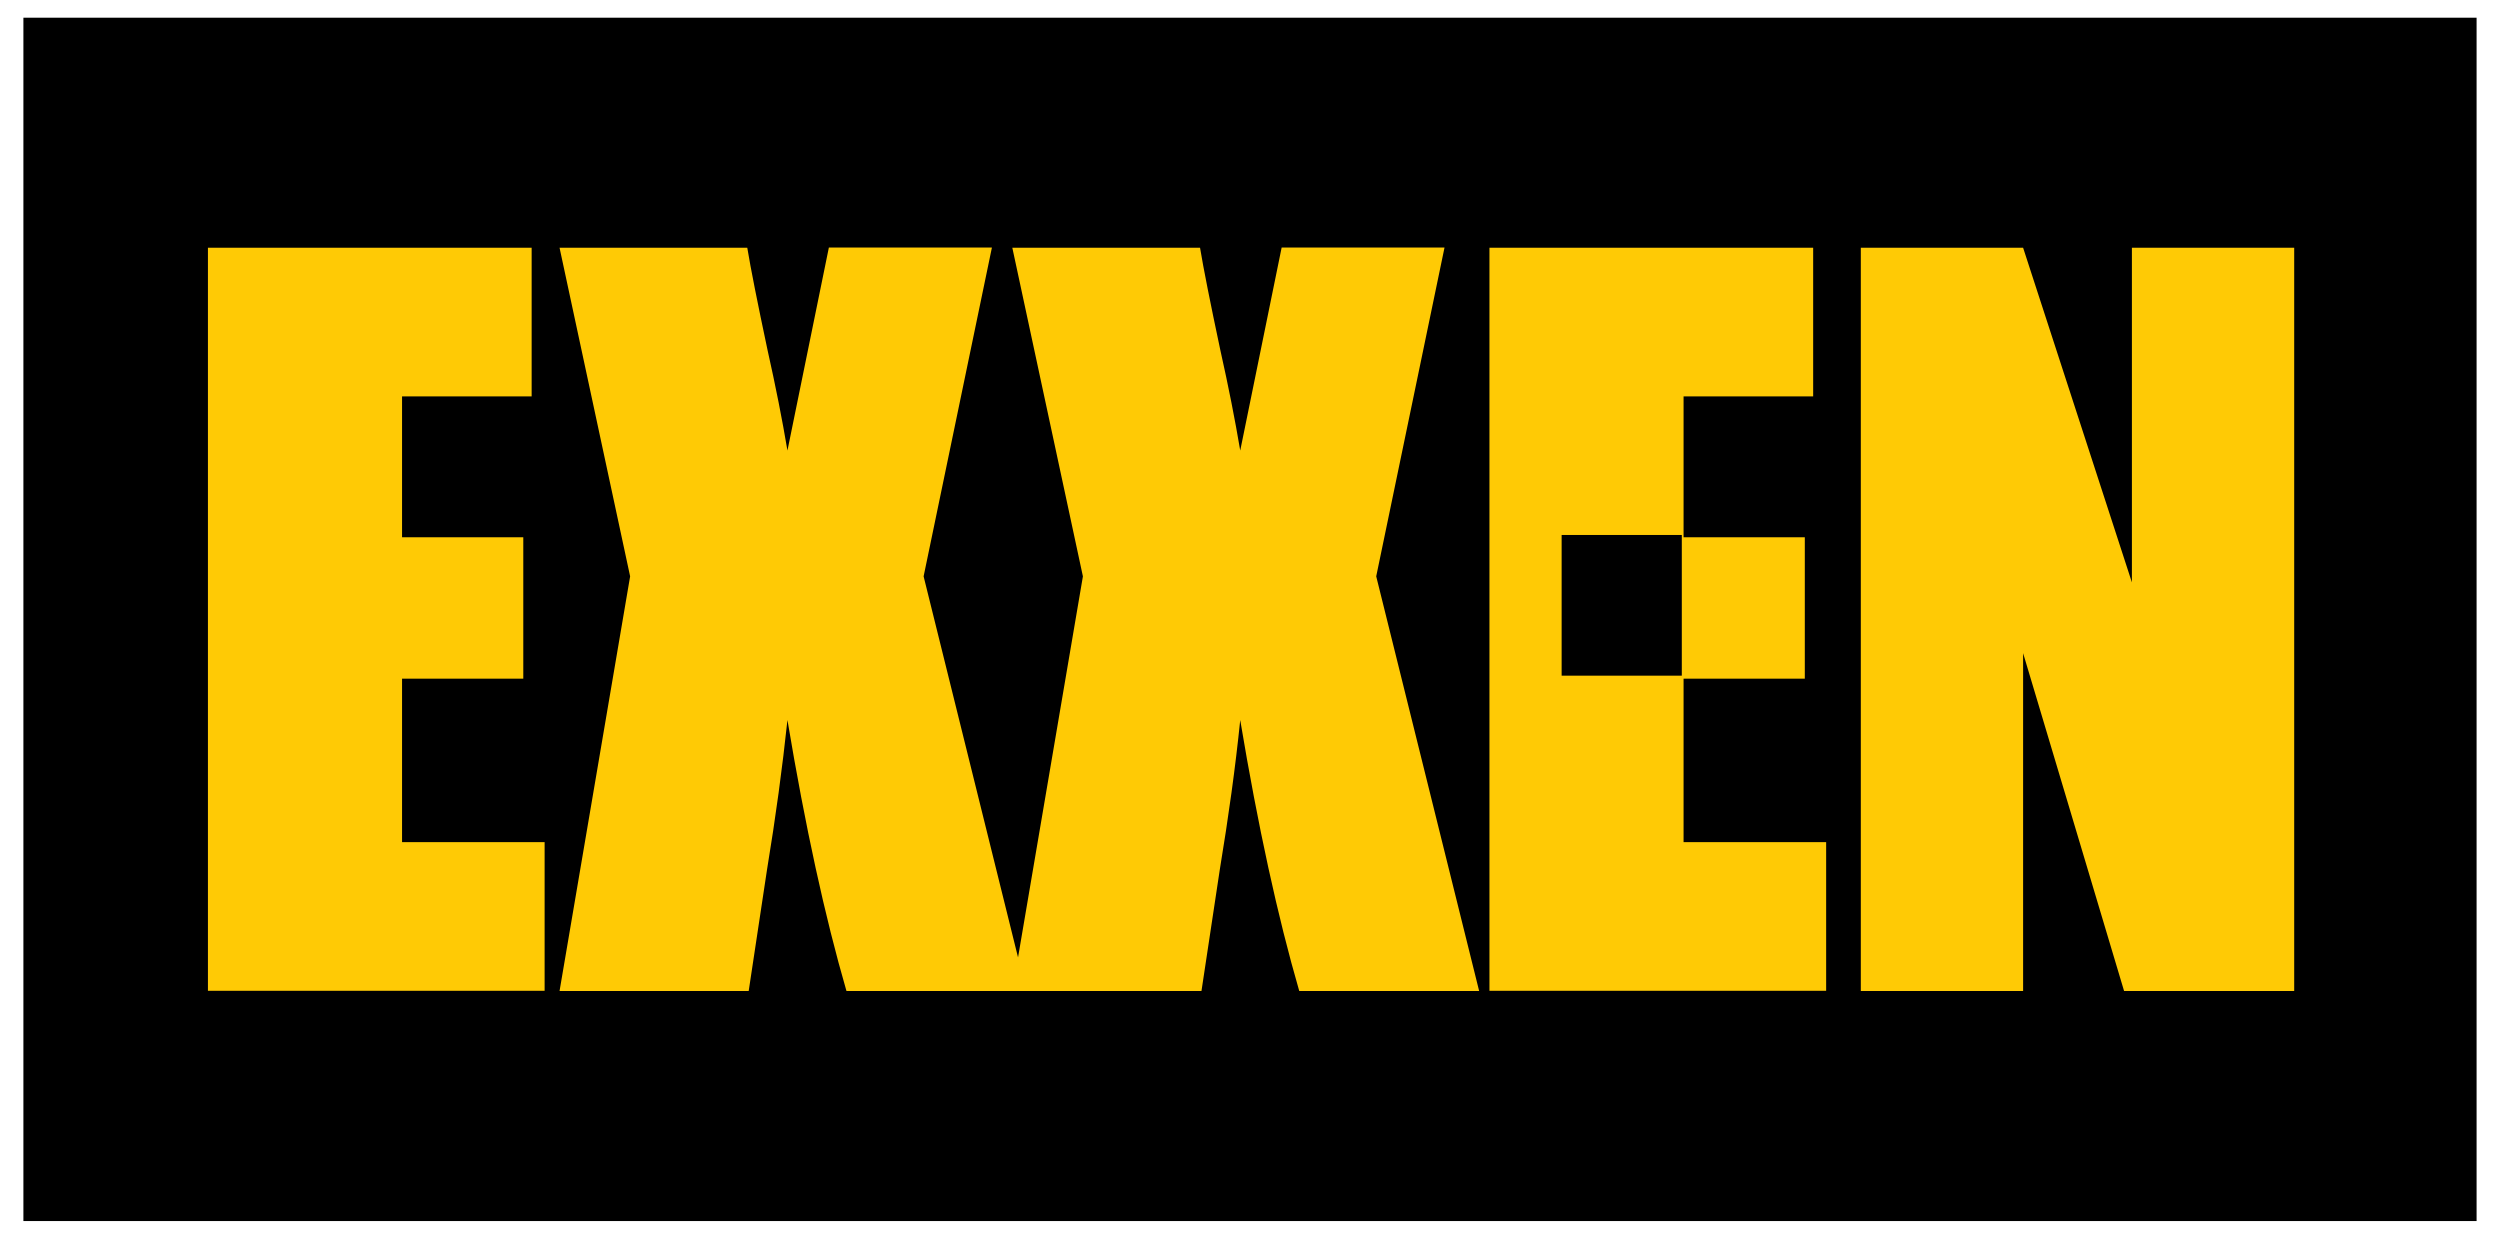 <svg width="222" height="110" viewBox="0 0 222 110" fill="none" xmlns="http://www.w3.org/2000/svg"><path fill-rule="evenodd" clip-rule="evenodd" d="M219.921 1.572V108.429H2.078V1.572H219.921Z" fill="black"/><path fill-rule="evenodd" clip-rule="evenodd" d="M18.464 22H47.21V35.2H35.702V47.709H46.468V60.264H35.702V74.784H48.362V87.984H18.464V22ZM88.079 22L82.017 51.181L91.141 88H75.166C73.256 81.416 71.504 73.401 69.925 63.941C69.483 68.121 68.883 72.553 68.11 77.236L66.484 88H49.688L55.955 51.181L49.688 22H66.358C66.658 23.823 67.257 26.84 68.157 31.083C68.883 34.32 69.468 37.29 69.925 40.009L73.603 21.984H88.063L88.079 22Z" fill="#FFCA05"/><path fill-rule="evenodd" clip-rule="evenodd" d="M128.27 22L122.208 51.181L131.348 88H115.373C113.463 81.416 111.71 73.401 110.132 63.941C109.706 68.121 109.09 72.553 108.316 77.236L106.691 88H89.894L96.162 51.181L89.894 22H106.564C106.864 23.823 107.464 26.84 108.364 31.083C109.09 34.32 109.674 37.29 110.132 40.009L113.81 21.984H128.27V22ZM132.263 22H161.009V35.2H149.501V47.709H160.267V60.264H149.501V74.784H162.162V87.984H132.263V22ZM203.725 22V88H188.618L179.652 58.002V88H165.24V22H179.652L189.313 51.716V22H203.725Z" fill="#FFCA05"/><path fill-rule="evenodd" clip-rule="evenodd" d="M138.673 59.999H149.344V47.506H138.673V59.999Z" fill="black"/></svg>